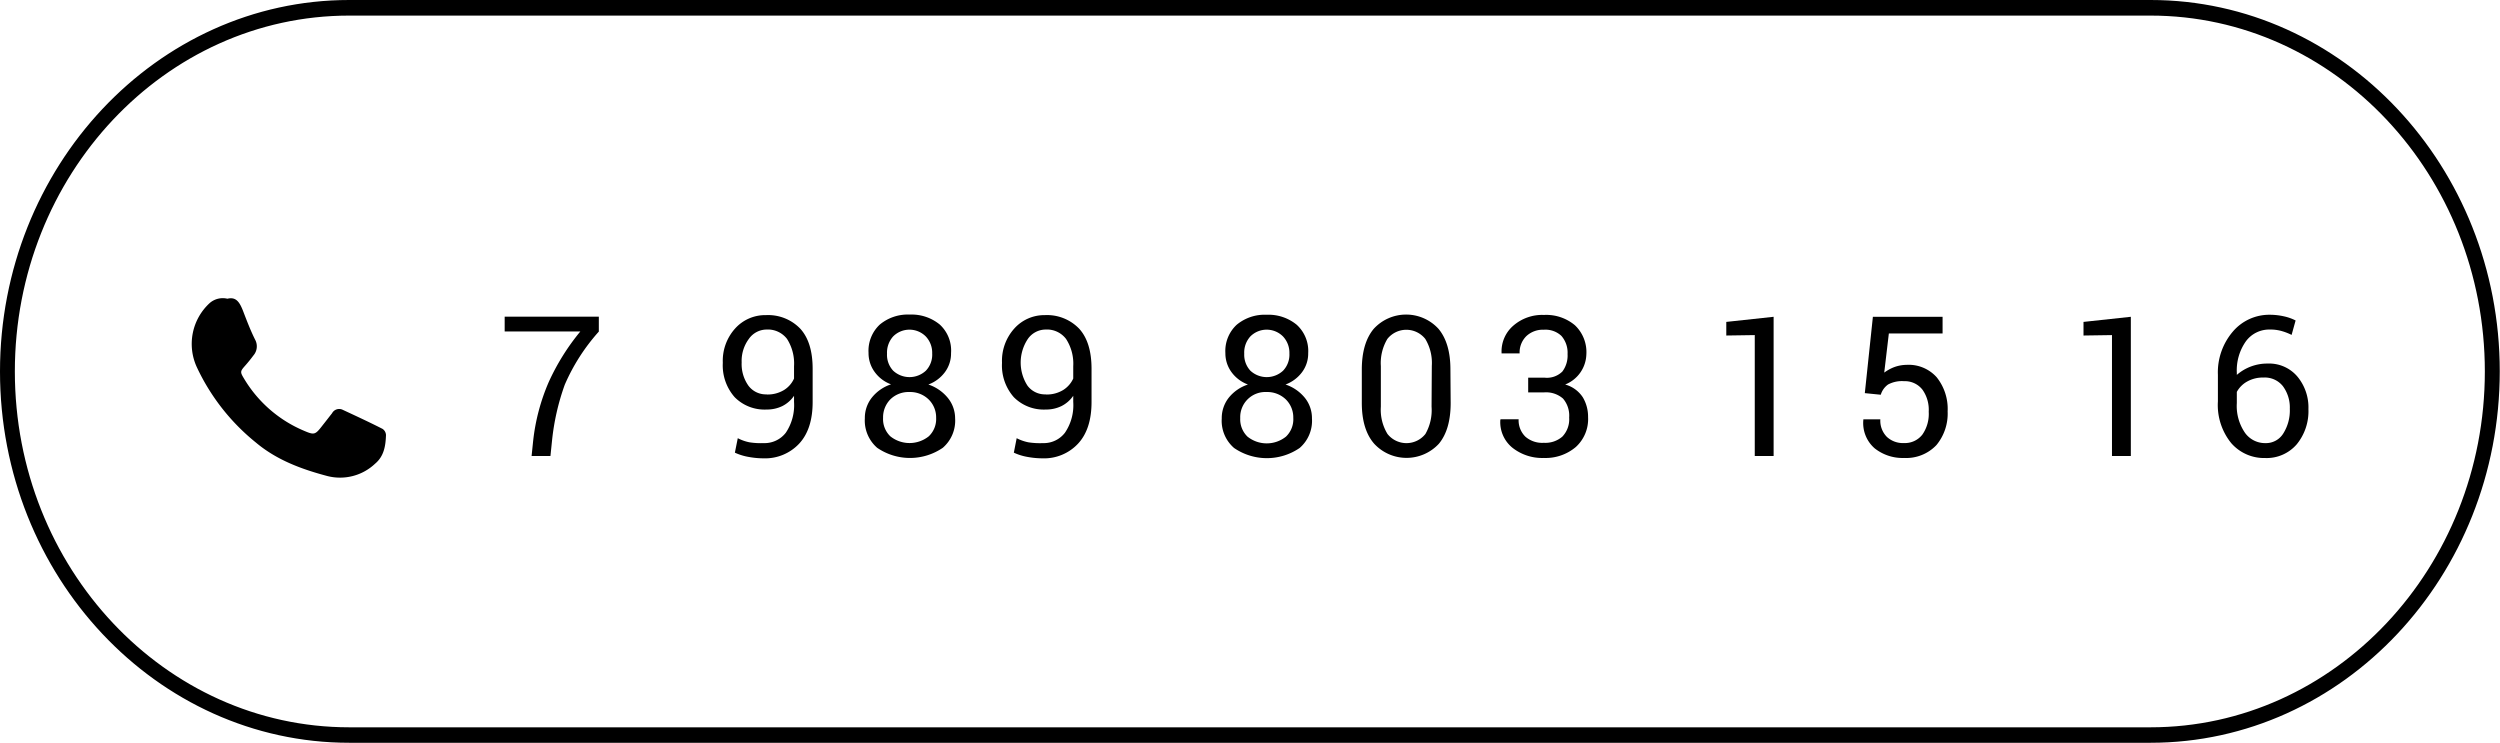 <?xml version="1.0" encoding="UTF-8"?> <svg xmlns="http://www.w3.org/2000/svg" viewBox="0 0 405.71 120.54"> <defs> <style>.cls-1{stroke:#000;stroke-miterlimit:10;stroke-width:0.5px;}</style> </defs> <g id="Слой_2" data-name="Слой 2"> <g id="OBJECTS"> <path d="M36.9,48.48c1.45-.37,2,.65,2.5,1.87.62,1.61,1.23,3.23,2,4.77a2.26,2.26,0,0,1-.27,2.56c-.43.58-.89,1.15-1.37,1.69-.76.86-.81,1-.2,2a20.67,20.67,0,0,0,9.55,8.44c1.92.83,2,.82,3.26-.81.51-.64,1-1.28,1.52-1.94a1.31,1.31,0,0,1,1.76-.54c2.15,1,4.31,2,6.43,3.08a1.27,1.27,0,0,1,.56,1c-.06,1.74-.31,3.44-1.78,4.66a8.27,8.27,0,0,1-7.71,2c-4.2-1.11-8.24-2.6-11.62-5.44a34.4,34.4,0,0,1-9.6-12.26A9,9,0,0,1,34,49.21a3.22,3.22,0,0,1,2.91-.73"></path> <path d="M97.18,53.81a31.78,31.78,0,0,0-5.53,8.63,38.24,38.24,0,0,0-2.07,9.12L89.33,74H86.27l.25-2.43A33,33,0,0,1,89.05,62a36.69,36.69,0,0,1,5.13-8.21H81.9v-2.4H97.18Z"></path> <path d="M123.94,71.91a4.35,4.35,0,0,0,3.58-1.68,8,8,0,0,0,1.34-5v-1a5.06,5.06,0,0,1-1.9,1.67,5.71,5.71,0,0,1-2.54.56,6.81,6.81,0,0,1-5.19-2,7.79,7.79,0,0,1-1.93-5.58,7.82,7.82,0,0,1,2-5.57,6.55,6.55,0,0,1,5-2.17,7.23,7.23,0,0,1,5.58,2.21q2,2.2,2,6.51v5.38q0,4.42-2.21,6.78a7.57,7.57,0,0,1-5.77,2.36,13.47,13.47,0,0,1-2.42-.23,8.89,8.89,0,0,1-2.22-.69l.47-2.35a7,7,0,0,0,1.9.67A11.81,11.81,0,0,0,123.94,71.91Zm.48-7.89a5.14,5.14,0,0,0,2.82-.73,4.2,4.2,0,0,0,1.62-1.86v-2A7.42,7.42,0,0,0,127.72,55a3.91,3.91,0,0,0-3.33-1.52,3.53,3.53,0,0,0-2.85,1.5,6,6,0,0,0-1.18,3.83,6.07,6.07,0,0,0,1.09,3.77A3.53,3.53,0,0,0,124.42,64Z"></path> <path d="M154.34,57.3a5.06,5.06,0,0,1-1,3.1,5.87,5.87,0,0,1-2.68,2,6.89,6.89,0,0,1,3.13,2.14A5.25,5.25,0,0,1,155,67.88a5.82,5.82,0,0,1-2,4.79,9.42,9.42,0,0,1-10.65,0,5.86,5.86,0,0,1-2-4.79,5.29,5.29,0,0,1,1.15-3.37,6.64,6.64,0,0,1,3.1-2.14,5.68,5.68,0,0,1-2.65-2,5.16,5.16,0,0,1-1-3.1,5.82,5.82,0,0,1,1.83-4.6,7.11,7.11,0,0,1,4.87-1.62,7.2,7.2,0,0,1,4.86,1.62A5.72,5.72,0,0,1,154.34,57.3Zm-2.42,10.51a4.07,4.07,0,0,0-1.23-3,4.29,4.29,0,0,0-3.1-1.19,4.21,4.21,0,0,0-3.1,1.19,4.15,4.15,0,0,0-1.18,3,3.87,3.87,0,0,0,1.18,3,5,5,0,0,0,6.23,0A3.86,3.86,0,0,0,151.92,67.81Zm-.64-10.45a3.85,3.85,0,0,0-1.05-2.77,3.74,3.74,0,0,0-5.28,0,3.92,3.92,0,0,0-1,2.81,3.76,3.76,0,0,0,1,2.76,3.9,3.9,0,0,0,5.3,0A3.76,3.76,0,0,0,151.28,57.36Z"></path> <path d="M169.25,71.91a4.33,4.33,0,0,0,3.57-1.68,7.93,7.93,0,0,0,1.35-5v-1a5.09,5.09,0,0,1-1.91,1.67,5.69,5.69,0,0,1-2.53.56,6.83,6.83,0,0,1-5.2-2,7.78,7.78,0,0,1-1.92-5.58,7.82,7.82,0,0,1,2-5.57,6.53,6.53,0,0,1,4.95-2.17,7.23,7.23,0,0,1,5.58,2.21q2,2.2,2,6.51v5.38q0,4.42-2.21,6.78a7.53,7.53,0,0,1-5.76,2.36,13.49,13.49,0,0,1-2.43-.23,8.81,8.81,0,0,1-2.21-.69l.46-2.35a7.06,7.06,0,0,0,1.9.67A11.92,11.92,0,0,0,169.25,71.91Zm.48-7.89a5.1,5.1,0,0,0,2.81-.73,4.28,4.28,0,0,0,1.63-1.86v-2A7.35,7.35,0,0,0,173,55a3.89,3.89,0,0,0-3.32-1.52,3.54,3.54,0,0,0-2.86,1.5,6.91,6.91,0,0,0-.08,7.6A3.53,3.53,0,0,0,169.73,64Z"></path> <path d="M212.3,57.3a5.06,5.06,0,0,1-1,3.1,5.92,5.92,0,0,1-2.68,2,6.81,6.81,0,0,1,3.12,2.14,5.25,5.25,0,0,1,1.17,3.37,5.82,5.82,0,0,1-2,4.79,9.4,9.4,0,0,1-10.64,0,5.83,5.83,0,0,1-2-4.79,5.34,5.34,0,0,1,1.14-3.37,6.67,6.67,0,0,1,3.11-2.14,5.76,5.76,0,0,1-2.66-2,5.16,5.16,0,0,1-1-3.1,5.79,5.79,0,0,1,1.84-4.6,7.1,7.1,0,0,1,4.86-1.62,7.21,7.21,0,0,1,4.87,1.62A5.75,5.75,0,0,1,212.3,57.3Zm-2.42,10.51a4.1,4.1,0,0,0-1.22-3,4.31,4.31,0,0,0-3.11-1.19,4.08,4.08,0,0,0-4.28,4.24,3.91,3.91,0,0,0,1.18,3,5,5,0,0,0,6.24,0A3.89,3.89,0,0,0,209.88,67.81Zm-.63-10.45a3.85,3.85,0,0,0-1.05-2.77,3.74,3.74,0,0,0-5.28,0,3.88,3.88,0,0,0-1,2.81,3.8,3.8,0,0,0,1,2.76,3.9,3.9,0,0,0,5.3,0A3.77,3.77,0,0,0,209.25,57.36Z"></path> <path d="M235.42,65.38q0,4.34-1.92,6.64A7.15,7.15,0,0,1,223,72Q221,69.7,221,65.38V60q0-4.31,1.93-6.63a7.12,7.12,0,0,1,10.52,0q1.94,2.33,1.93,6.63Zm-3.06-6A7.55,7.55,0,0,0,231.3,55a3.93,3.93,0,0,0-6.15,0,7.63,7.63,0,0,0-1.06,4.41V66a7.54,7.54,0,0,0,1.08,4.43,3.93,3.93,0,0,0,6.15,0,7.8,7.8,0,0,0,1-4.44Z"></path> <path d="M248,61.29h2.67a3.56,3.56,0,0,0,2.88-1,4.32,4.32,0,0,0,.84-2.83,4.14,4.14,0,0,0-1-2.95,3.76,3.76,0,0,0-2.84-1,3.92,3.92,0,0,0-2.86,1.05,3.71,3.71,0,0,0-1.08,2.79h-2.93l0-.1a5.51,5.51,0,0,1,1.85-4.35,7.15,7.15,0,0,1,5.05-1.79,7.23,7.23,0,0,1,5,1.67,6,6,0,0,1,1.86,4.75A5.43,5.43,0,0,1,254,62.4a5,5,0,0,1,2.88,2.1,6.18,6.18,0,0,1,.84,3.19,6.12,6.12,0,0,1-2,4.86,7.59,7.59,0,0,1-5.18,1.77,7.78,7.78,0,0,1-5.11-1.67,5.35,5.35,0,0,1-1.95-4.52l.05-.09h2.92a3.72,3.72,0,0,0,1.09,2.82,4.15,4.15,0,0,0,3,1,4.21,4.21,0,0,0,3-1,4.06,4.06,0,0,0,1.11-3.1,4.25,4.25,0,0,0-1-3.08,4.19,4.19,0,0,0-3.09-1H248Z"></path> <path d="M287.83,74h-3.06V54.38l-4.62.07V52.24l7.68-.83Z"></path> <path d="M302.63,63.8l1.31-12.39h11.31v2.71h-8.72l-.75,6.35a6.82,6.82,0,0,1,1.59-.88,6,6,0,0,1,2-.38,6.1,6.1,0,0,1,4.91,2,8.21,8.21,0,0,1,1.79,5.55,8,8,0,0,1-1.82,5.47A6.75,6.75,0,0,1,309,74.32a7.28,7.28,0,0,1-4.78-1.57,5.43,5.43,0,0,1-1.83-4.61l0-.09h2.76a3.73,3.73,0,0,0,1.06,2.85,3.81,3.81,0,0,0,2.75,1,3.59,3.59,0,0,0,3-1.36A5.85,5.85,0,0,0,313,66.82,5.63,5.63,0,0,0,312,63.26a3.6,3.6,0,0,0-3-1.4,4.78,4.78,0,0,0-2.6.54,3.15,3.15,0,0,0-1.18,1.66Z"></path> <path d="M345.8,74h-3.06V54.38l-4.62.07V52.24l7.68-.83Z"></path> <path d="M368.36,51.08a10.53,10.53,0,0,1,2.3.26,7.55,7.55,0,0,1,1.88.67l-.65,2.34a9.21,9.21,0,0,0-1.59-.62,6.62,6.62,0,0,0-1.94-.25,4.69,4.69,0,0,0-3.91,1.94A8.17,8.17,0,0,0,363,60.48v.36a7.47,7.47,0,0,1,2.28-1.36A7.54,7.54,0,0,1,368,59a6,6,0,0,1,4.82,2.1,7.83,7.83,0,0,1,1.8,5.3,8.46,8.46,0,0,1-1.91,5.72,6.44,6.44,0,0,1-5.11,2.21,7.07,7.07,0,0,1-5.5-2.41,9.79,9.79,0,0,1-2.17-6.78V60.82a10.17,10.17,0,0,1,2.42-7A7.76,7.76,0,0,1,368.36,51.08Zm-1,10.19a5.18,5.18,0,0,0-2.67.64A4.27,4.27,0,0,0,363,63.6v1.82a7.67,7.67,0,0,0,1.32,4.81,4,4,0,0,0,3.31,1.68,3.3,3.3,0,0,0,2.92-1.58,7,7,0,0,0,1.05-4,5.8,5.8,0,0,0-1.13-3.67A3.74,3.74,0,0,0,367.32,61.27Z"></path> <path class="cls-1" d="M349,120.29H56.67c-31.11,0-56.42-26.93-56.42-60S25.56.25,56.67.25H349c31.11,0,56.42,26.92,56.42,60S380.15,120.29,349,120.29ZM56.67,2.28c-30.06,0-54.51,26-54.51,58s24.45,58,54.51,58H349c30,0,54.5-26,54.5-58s-24.45-58-54.5-58Z"></path> </g> </g> </svg> 